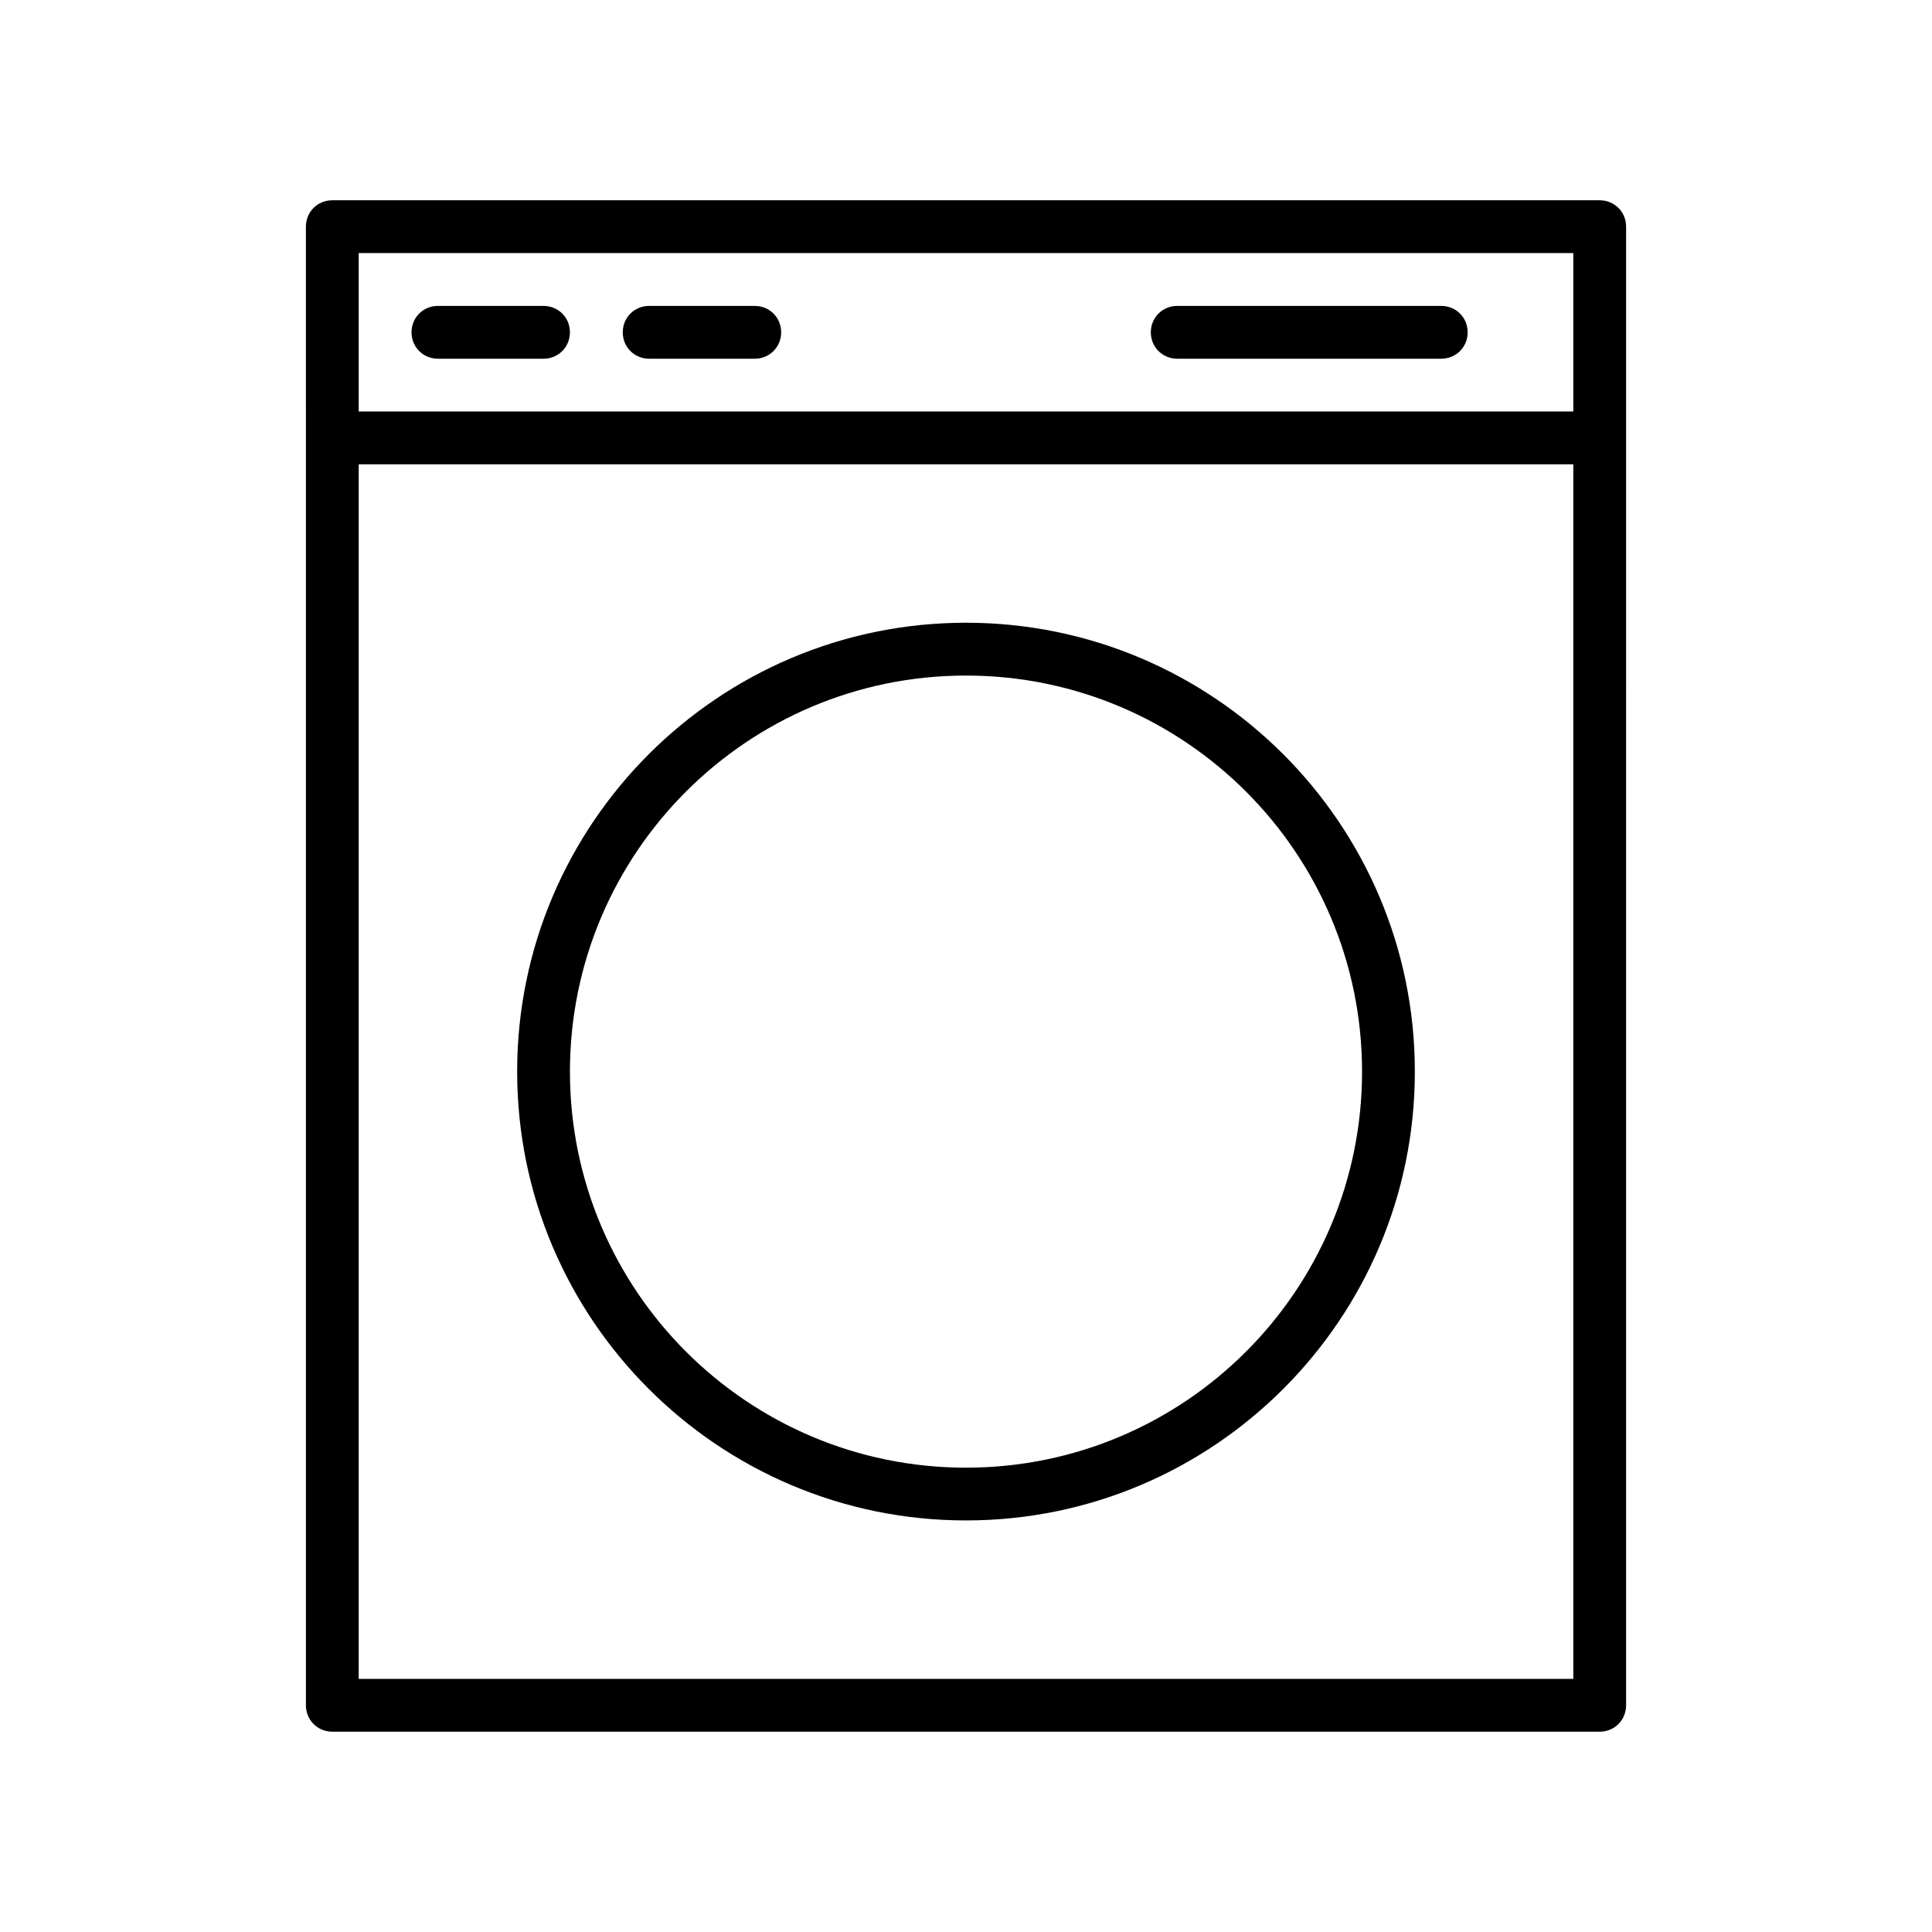 <?xml version="1.0" encoding="UTF-8"?>
<!-- Uploaded to: ICON Repo, www.svgrepo.com, Generator: ICON Repo Mixer Tools -->
<svg fill="#000000" width="800px" height="800px" version="1.1" viewBox="144 144 512 512" xmlns="http://www.w3.org/2000/svg">
 <g>
  <path d="m225.07 260.05v335.87c0 3.918 3.078 6.996 6.996 6.996h335.87c3.918 0 6.996-3.078 6.996-6.996l0.004-335.87v-55.977c0-3.918-3.078-6.996-6.996-6.996l-335.88-0.004c-3.918 0-6.996 3.078-6.996 7zm13.992-48.98h321.88v41.984h-321.88zm0 55.977h321.88v321.88h-321.88z"/>
  <path d="m288.04 225.07h-27.988c-3.918 0-6.996 3.078-6.996 6.996s3.078 6.996 6.996 6.996h27.988c3.918 0 6.996-3.078 6.996-6.996 0.004-3.918-3.074-6.996-6.996-6.996z"/>
  <path d="m344.02 225.07h-27.988c-3.918 0-6.996 3.078-6.996 6.996s3.078 6.996 6.996 6.996h27.988c3.918 0 6.996-3.078 6.996-6.996s-3.078-6.996-6.996-6.996z"/>
  <path d="m400 309.03c-65.637 0-118.95 53.32-118.95 118.95 0 65.637 53.32 118.95 118.95 118.95 65.637 0 118.95-53.32 118.95-118.95s-53.32-118.95-118.95-118.95zm0 223.92c-57.938 0-104.96-47.023-104.96-104.96s47.023-104.96 104.96-104.96 104.96 47.023 104.96 104.96c-0.004 57.938-47.023 104.96-104.96 104.96z"/>
  <path d="m525.95 225.07h-69.973c-3.918 0-6.996 3.078-6.996 6.996s3.078 6.996 6.996 6.996h69.973c3.918 0 6.996-3.078 6.996-6.996 0.004-3.918-3.074-6.996-6.996-6.996z"/>
 </g>
</svg>